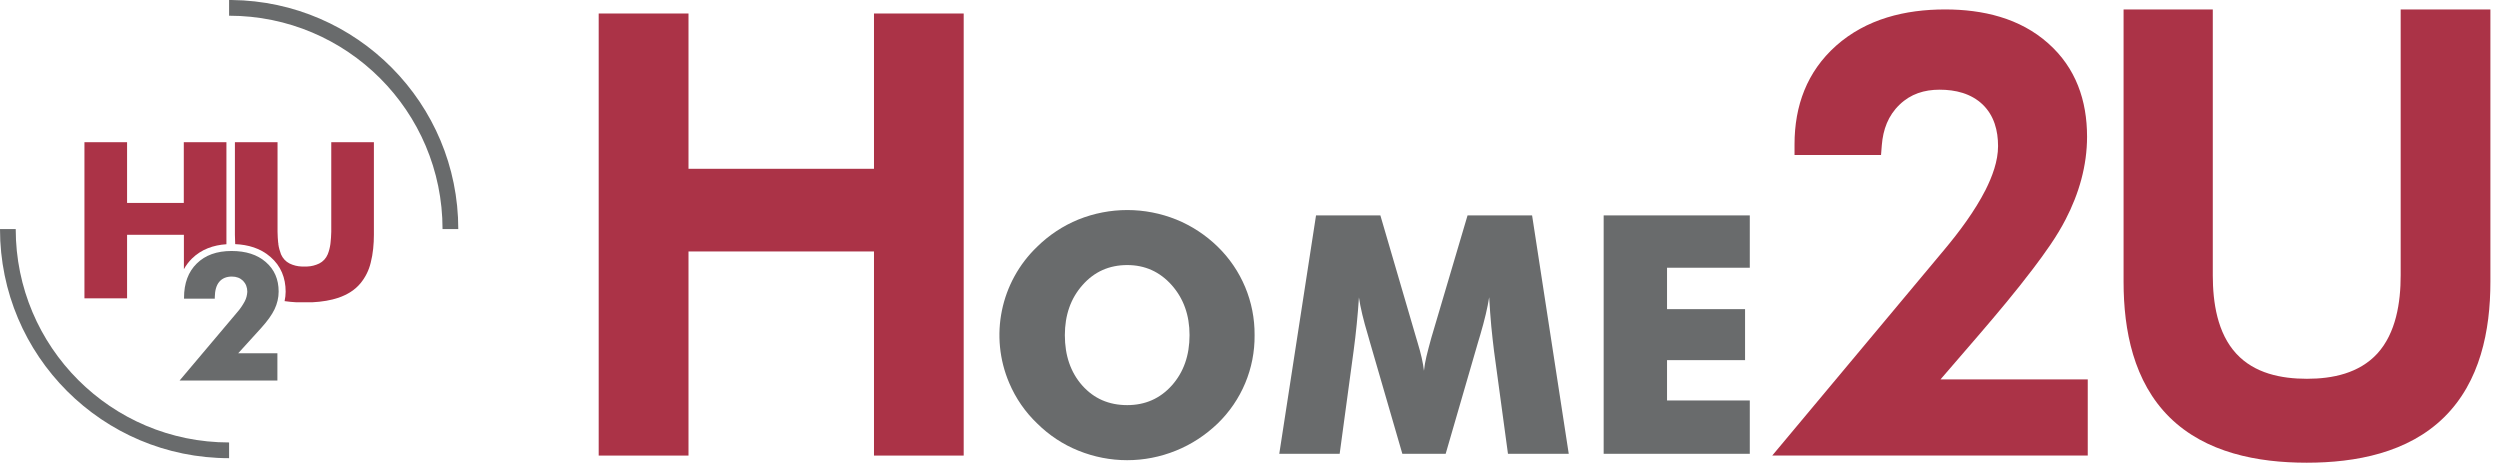 <svg width="170" height="32" viewBox="0 0 170 32" fill="none" xmlns="http://www.w3.org/2000/svg">
<path d="M46.818 11.478H59.431V0.918H65.531V30.979H59.431V17.099H46.818V30.979H40.711V0.918H46.818V11.478Z" fill="#AB3347"/>
<path d="M131.956 25.797H141.967V30.978H120.512L132.206 16.988C133.244 15.748 134.286 14.351 135.021 12.908C135.474 12.003 135.868 10.96 135.868 9.936C135.868 8.88 135.603 7.87 134.831 7.116C134.031 6.349 132.967 6.099 131.892 6.099C130.85 6.099 129.925 6.388 129.171 7.116C128.391 7.864 128.048 8.808 127.963 9.871L127.91 10.54H122.028V9.812C122.028 7.188 122.874 4.879 124.847 3.115C126.915 1.278 129.558 0.642 132.267 0.642C134.817 0.642 137.343 1.219 139.283 2.951C141.161 4.617 141.92 6.834 141.92 9.294C141.92 11.274 141.37 13.164 140.469 14.908C139.868 16.082 139.043 17.224 138.248 18.273C137.074 19.821 135.815 21.317 134.548 22.792L131.956 25.797Z" fill="#AB3347"/>
<path d="M144.403 0.642H150.47V18.732C150.47 20.562 150.777 22.648 152.064 24.045C153.299 25.39 155.115 25.757 156.873 25.757C158.623 25.757 160.421 25.383 161.655 24.045C162.932 22.648 163.246 20.562 163.246 18.732V0.642H169.347V19.165C169.347 22.484 168.652 25.96 166.199 28.374C163.739 30.795 160.188 31.464 156.858 31.464C153.521 31.464 149.993 30.795 147.536 28.381C145.085 25.96 144.403 22.471 144.403 19.165V0.642Z" fill="#AB3347"/>
<path d="M85.312 22.786C85.337 25.055 84.425 27.226 82.799 28.8C81.978 29.587 81.022 30.217 79.965 30.643C77.834 31.509 75.46 31.509 73.327 30.643C72.285 30.224 71.334 29.594 70.533 28.8C69.72 28.026 69.071 27.088 68.631 26.052C67.266 22.864 68.028 19.165 70.533 16.771C71.334 15.984 72.285 15.354 73.327 14.928C75.465 14.068 77.846 14.068 79.986 14.928C81.034 15.354 81.992 15.984 82.799 16.771C84.425 18.352 85.331 20.523 85.312 22.786ZM76.653 27.548C77.872 27.548 78.889 27.102 79.691 26.203C80.49 25.304 80.889 24.163 80.889 22.786C80.889 21.428 80.483 20.3 79.677 19.388C78.863 18.476 77.854 18.024 76.653 18.024C75.427 18.024 74.41 18.476 73.609 19.388C72.81 20.287 72.41 21.428 72.41 22.792C72.41 24.176 72.803 25.317 73.589 26.209C74.384 27.102 75.401 27.548 76.653 27.548ZM106.675 30.86H102.542L101.591 23.848C101.532 23.356 101.466 22.805 101.408 22.195C101.355 21.592 101.302 20.929 101.264 20.214C101.157 20.903 100.955 21.762 100.653 22.786C100.587 22.995 100.535 23.16 100.509 23.265L98.305 30.86H95.36L93.155 23.265C93.123 23.16 93.077 22.995 93.019 22.786C92.71 21.762 92.507 20.91 92.408 20.227C92.369 20.844 92.317 21.447 92.257 22.051C92.199 22.654 92.126 23.252 92.047 23.848L91.097 30.86H86.99L89.49 14.646H93.865L96.311 23.009C96.324 23.067 96.356 23.16 96.397 23.297C96.626 24.045 96.77 24.681 96.829 25.212C96.862 24.891 96.92 24.57 96.994 24.255C97.079 23.901 97.191 23.474 97.327 22.982L99.794 14.646H104.182L106.675 30.86ZM109.049 30.86V14.646H118.986V18.207H113.358V21.021H118.664V24.491H113.358V27.233H118.986V30.86H109.049Z" fill="#696B6C"/>
<path d="M5.742 20.287V9.668H8.641V13.8H12.498V9.668H15.397V16.608C14.518 16.666 13.698 16.949 13.056 17.578C12.839 17.795 12.649 18.038 12.505 18.306V15.965H8.641V20.287H5.742Z" fill="#AB3347"/>
<path d="M15.974 9.668H18.873V15.761C18.879 16.056 18.893 16.293 18.912 16.47C18.919 16.509 18.925 16.555 18.932 16.594H18.925C18.958 16.837 19.024 17.073 19.109 17.296C19.227 17.565 19.43 17.788 19.692 17.919C19.949 18.044 20.231 18.116 20.519 18.123H20.88C21.162 18.116 21.444 18.044 21.706 17.919C21.969 17.788 22.172 17.565 22.284 17.296C22.375 17.073 22.434 16.837 22.467 16.594C22.474 16.555 22.474 16.509 22.48 16.47C22.5 16.293 22.52 16.056 22.526 15.761V9.668H25.425V15.965C25.425 16.575 25.366 17.257 25.209 17.86C25.084 18.385 24.842 18.87 24.501 19.277C24.14 19.71 23.641 20.031 23.012 20.248C22.5 20.419 21.903 20.523 21.221 20.556H20.172C19.903 20.543 19.627 20.517 19.352 20.477C19.397 20.268 19.424 20.051 19.424 19.834C19.424 18.897 19.102 18.083 18.387 17.467C17.712 16.877 16.872 16.64 15.993 16.601C15.98 16.384 15.974 16.168 15.974 15.965V9.668Z" fill="#AB3347"/>
<path d="M18.863 25.876H12.212L16.121 21.245C16.325 21.016 16.502 20.754 16.646 20.485C16.751 20.288 16.803 20.065 16.817 19.842C16.817 19.54 16.718 19.291 16.528 19.094C16.331 18.904 16.082 18.806 15.767 18.806C15.393 18.806 15.104 18.93 14.908 19.166C14.711 19.402 14.613 19.75 14.606 20.203V20.308H12.514V20.249C12.514 19.265 12.802 18.484 13.379 17.92C13.957 17.349 14.744 17.067 15.747 17.067C16.724 17.067 17.499 17.317 18.076 17.821C18.66 18.326 18.948 18.995 18.948 19.829C18.948 20.242 18.85 20.649 18.673 21.023C18.489 21.41 18.187 21.829 17.767 22.295L16.2 24.02H18.863V25.876Z" fill="#696B6C"/>
<path d="M15.749 0C24.276 0.092 31.163 7.031 31.163 15.578H30.093C30.093 7.563 23.593 1.069 15.578 1.069V0H15.749ZM15.578 31.156C6.972 31.156 0 24.184 0 15.578H1.069C1.069 23.593 7.563 30.087 15.578 30.087V31.156Z" fill="#696B6C"/>
</svg>
